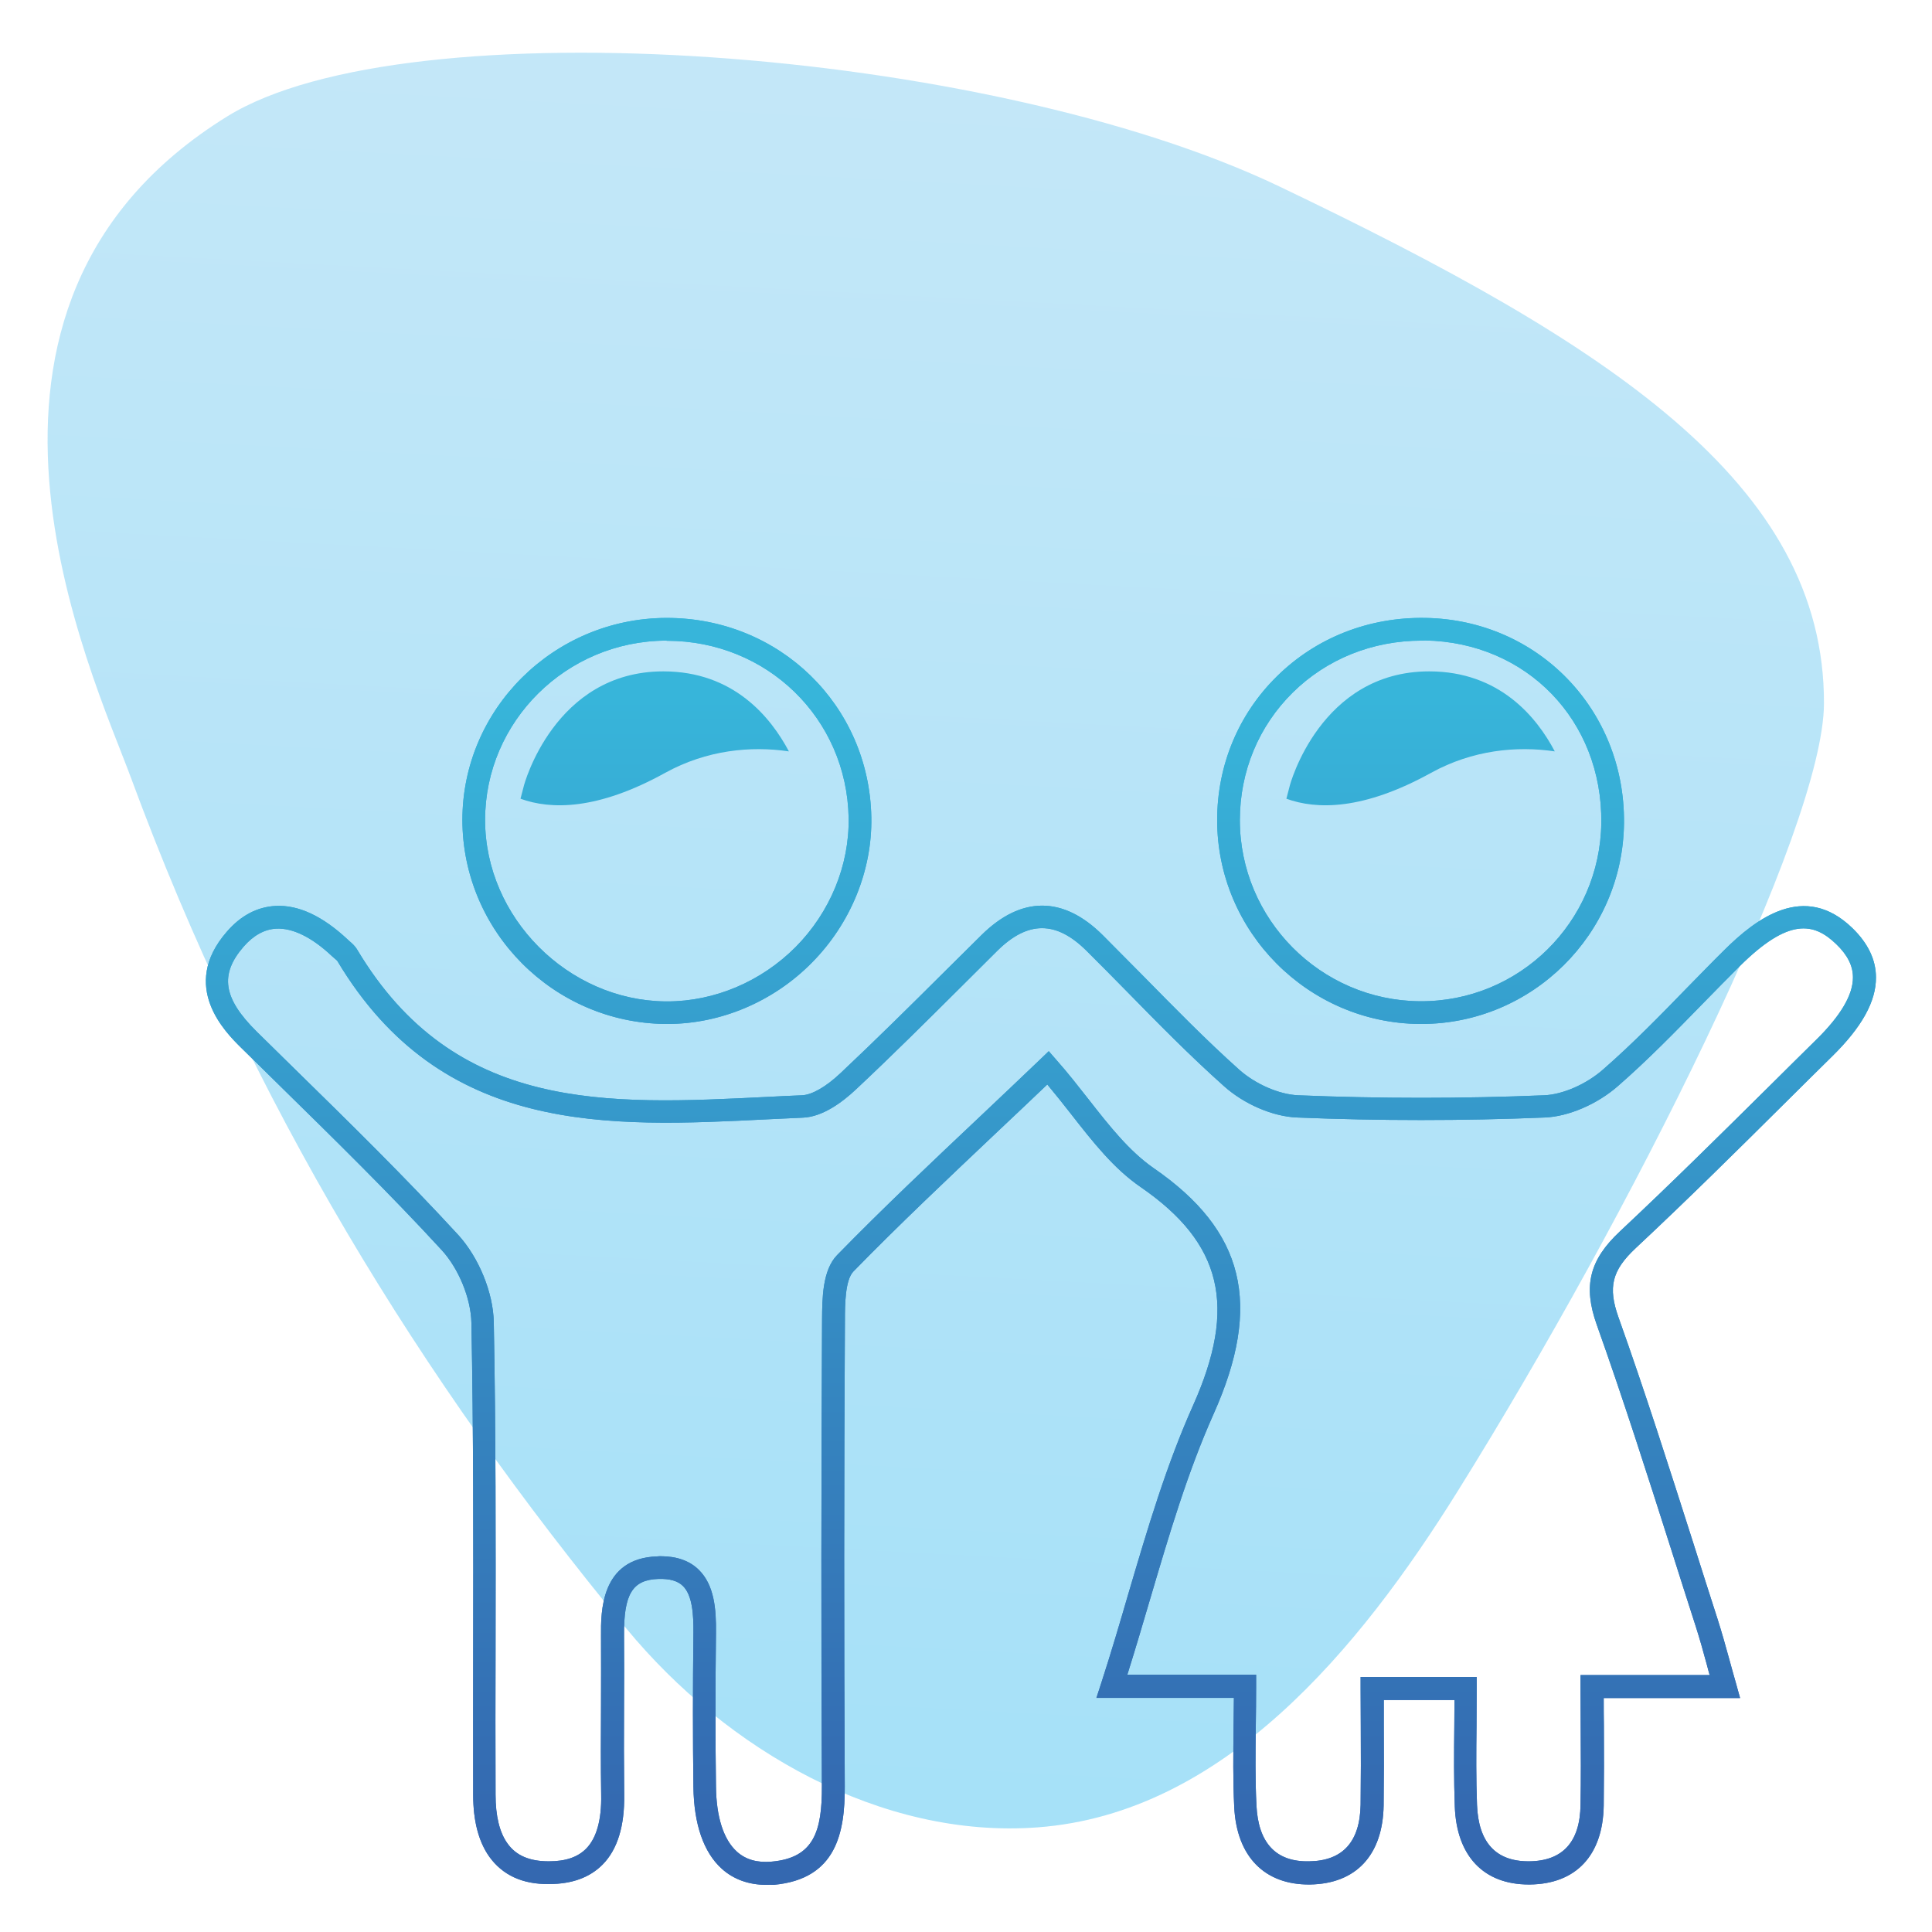 <svg xmlns="http://www.w3.org/2000/svg" xmlns:xlink="http://www.w3.org/1999/xlink" id="Layer_1" x="0px" y="0px" viewBox="0 0 120 120" style="enable-background:new 0 0 120 120;" xml:space="preserve">
<style type="text/css">
	.st0{opacity:0.51;}
	.st1{fill:url(#SVGID_1_);}
	.st2{fill:url(#SVGID_2_);}
	.st3{fill:url(#SVGID_3_);}
	.st4{fill:url(#SVGID_4_);}
	.st5{fill:url(#SVGID_5_);}
	.st6{fill:url(#SVGID_6_);}
	.st7{fill:url(#SVGID_7_);}
</style>
<g class="st0">
	<linearGradient id="SVGID_1_" gradientUnits="userSpaceOnUse" x1="62.186" y1="-41.427" x2="52.358" y2="143.909">
		<stop offset="0.02" style="stop-color:#A1D5F3"></stop>
		<stop offset="1" style="stop-color:#3FC0F0"></stop>
	</linearGradient>
	<path class="st1" d="M113.29,43.7c-0.03,7.79-12.02,31.72-22.75,48.92c-6.12,9.82-14.53,20.01-26.08,20.88   c-9.73,0.73-19.33-4.81-25.54-12.33C26.13,85.67,15.61,68.57,8.15,48.35c-2.39-6.48-13.2-29.28,5.98-41.13   c11.15-6.89,47.16-4.33,65.33,4.36C99.89,21.35,113.33,30.01,113.29,43.7z"></path>
</g>
<g>
	<g>
		<g>
			<linearGradient id="SVGID_2_" gradientUnits="userSpaceOnUse" x1="64.661" y1="43.32" x2="64.661" y2="113.755">
				<stop offset="0" style="stop-color:#37B5DA"></stop>
				<stop offset="1" style="stop-color:#3468B0"></stop>
			</linearGradient>
			<path class="st2" d="M47.58,117.07c-1.07,0-2.02-0.34-2.75-1c-1.13-1.02-1.73-2.77-1.76-5.08c-0.04-2.99-0.04-6.12,0-9.57     c0.01-1.12-0.06-2.33-0.65-2.91c-0.32-0.32-0.82-0.46-1.52-0.44c-1.62,0.05-2.16,0.94-2.14,3.51c0.01,1.46,0.01,2.91,0,4.37     c-0.01,1.81-0.01,3.68,0.01,5.52c0.03,1.95-0.42,3.41-1.34,4.34c-0.79,0.8-1.9,1.21-3.31,1.21c-1.68,0.03-2.92-0.57-3.73-1.7     c-0.66-0.93-1-2.22-1-3.84c-0.01-3.03,0-6.05,0-9.08c0.01-6.64,0.02-13.5-0.11-20.24c-0.03-1.51-0.79-3.37-1.85-4.52     c-3.25-3.54-6.76-6.97-10.15-10.3c-0.77-0.76-1.54-1.51-2.31-2.27c-0.95-0.94-3.84-3.79-0.89-7.19c0.87-1.01,1.89-1.55,3.03-1.61     c1.42-0.08,2.93,0.63,4.48,2.08c0.04,0.04,0.08,0.07,0.12,0.11c0.15,0.13,0.34,0.29,0.48,0.53c6.05,10.12,15.49,9.64,25.49,9.14     c0.71-0.04,1.43-0.07,2.14-0.1c0.62-0.03,1.49-0.53,2.38-1.37c2.19-2.06,4.37-4.22,6.47-6.31c0.76-0.76,1.52-1.51,2.29-2.27     c2.47-2.44,5.08-2.44,7.54,0.01c0.83,0.83,1.65,1.67,2.48,2.5c1.93,1.96,3.92,4,5.99,5.85c1.01,0.9,2.48,1.54,3.66,1.59     c5.08,0.21,10.23,0.21,15.29,0c1.15-0.05,2.62-0.69,3.66-1.61c1.81-1.58,3.53-3.34,5.19-5.05c0.77-0.78,1.53-1.57,2.31-2.34     c1.99-1.98,4.99-4.27,7.97-1.39c0.97,0.94,1.47,1.97,1.47,3.07c0.01,1.49-0.88,3.09-2.71,4.89c-0.96,0.94-1.91,1.89-2.87,2.84     c-3.03,3.01-6.17,6.12-9.35,9.09c-1.47,1.38-1.73,2.42-1.06,4.3c1.66,4.65,3.18,9.43,4.66,14.06c0.5,1.58,1,3.15,1.51,4.73     c0.25,0.79,0.47,1.57,0.72,2.48c0.12,0.45,0.26,0.94,0.41,1.47l0.25,0.9h-8.47c0,0.59,0,1.16,0.01,1.72     c0.01,1.72,0.01,3.34-0.01,4.96c-0.05,3.09-1.72,4.87-4.59,4.9c-0.02,0-0.04,0-0.06,0c-2.81,0-4.49-1.77-4.6-4.85     c-0.06-1.65-0.05-3.27-0.03-4.99c0-0.53,0.01-1.07,0.01-1.62h-4.39c0,0.54,0,1.08,0,1.6c0.01,1.69,0.01,3.32-0.01,4.95     c-0.05,3.08-1.71,4.87-4.58,4.91c-2.8,0.03-4.55-1.72-4.7-4.82c-0.08-1.64-0.06-3.28-0.04-5.01c0.01-0.57,0.01-1.16,0.02-1.76     H68.1l0.3-0.92c0.61-1.88,1.16-3.75,1.69-5.57c1.21-4.1,2.36-7.98,4.02-11.69c2.74-6.13,1.8-10.06-3.25-13.54     c-1.69-1.16-2.98-2.81-4.34-4.55c-0.47-0.6-0.96-1.22-1.47-1.83c-1.04,0.99-2.05,1.95-3.04,2.88c-3.17,3-6.17,5.83-9,8.73     c-0.52,0.53-0.53,2.08-0.53,3.01c-0.06,9.89-0.06,19.64-0.01,28.99c0.01,2.82-0.5,5.75-4.41,6.1     C47.89,117.06,47.73,117.07,47.58,117.07z M41.03,96.66c1,0,1.8,0.28,2.37,0.84c0.97,0.95,1.09,2.45,1.07,3.93     c-0.04,3.44-0.04,6.56,0,9.53c0.02,1.9,0.47,3.3,1.3,4.05c0.54,0.49,1.26,0.7,2.15,0.62c2.64-0.23,3.14-1.9,3.13-4.69     c-0.05-9.35-0.04-19.11,0.01-29c0.01-1.28,0.02-3.04,0.93-3.98c2.85-2.92,5.86-5.76,9.05-8.77c1.15-1.09,2.34-2.21,3.57-3.39     l0.53-0.51l0.48,0.55c0.72,0.81,1.37,1.65,2,2.45c1.29,1.65,2.52,3.21,4.03,4.26c5.66,3.9,6.77,8.47,3.73,15.27     c-1.62,3.63-2.75,7.46-3.95,11.52c-0.45,1.53-0.91,3.09-1.41,4.68h8v0.7c0,0.86-0.01,1.68-0.02,2.48     c-0.02,1.71-0.04,3.33,0.04,4.93c0.11,2.34,1.21,3.53,3.28,3.48c2.08-0.03,3.15-1.21,3.19-3.52c0.02-1.62,0.02-3.24,0.01-4.92     c0-0.76-0.01-1.53-0.01-2.31v-0.7h7.21v0.7c0,0.79-0.01,1.57-0.01,2.33c-0.02,1.7-0.03,3.31,0.03,4.92     c0.09,2.32,1.16,3.5,3.2,3.5c0.01,0,0.03,0,0.04,0c2.08-0.02,3.16-1.2,3.19-3.51c0.03-1.61,0.02-3.22,0.01-4.93     c0-0.79-0.01-1.59-0.01-2.43v-0.7h8.02c-0.06-0.2-0.11-0.4-0.16-0.59c-0.24-0.89-0.46-1.67-0.7-2.42     c-0.51-1.58-1.01-3.15-1.51-4.73c-1.47-4.61-2.99-9.38-4.64-14.01c-0.86-2.41-0.46-4.03,1.43-5.8c3.16-2.96,6.29-6.06,9.32-9.06     c0.96-0.95,1.91-1.9,2.87-2.84c1.53-1.5,2.3-2.81,2.29-3.89c0-0.71-0.34-1.39-1.04-2.06c-1.4-1.35-2.96-1.64-6,1.38     c-0.77,0.77-1.53,1.54-2.29,2.32c-1.68,1.72-3.42,3.51-5.27,5.12c-1.29,1.13-3.07,1.89-4.53,1.95c-5.1,0.21-10.28,0.21-15.4,0     c-1.51-0.06-3.29-0.83-4.54-1.95c-2.11-1.88-4.12-3.93-6.06-5.91c-0.82-0.83-1.64-1.67-2.47-2.49c-1.89-1.88-3.65-1.88-5.55,0     c-0.76,0.75-1.52,1.51-2.28,2.27c-2.11,2.1-4.29,4.27-6.5,6.34c-0.82,0.77-2.05,1.7-3.29,1.75c-0.71,0.03-1.42,0.07-2.14,0.1     c-9.97,0.5-20.28,1.02-26.77-9.82c-0.02-0.04-0.12-0.12-0.18-0.17c-0.06-0.05-0.12-0.1-0.17-0.15c-1.24-1.17-2.44-1.75-3.45-1.7     c-0.74,0.04-1.42,0.42-2.03,1.12c-1.5,1.73-1.27,3.21,0.81,5.27c0.77,0.76,1.54,1.51,2.31,2.27c3.4,3.33,6.92,6.78,10.2,10.35     c1.29,1.41,2.19,3.6,2.22,5.45c0.13,6.76,0.12,13.63,0.11,20.27c-0.01,3.02-0.01,6.05,0,9.07c0,1.32,0.25,2.34,0.74,3.02     c0.53,0.75,1.37,1.11,2.56,1.11c0.01,0,0.01,0,0.02,0c1.03,0,1.79-0.26,2.31-0.79c0.64-0.65,0.96-1.78,0.93-3.33     c-0.03-1.85-0.02-3.73-0.01-5.54c0-1.45,0.01-2.9,0-4.35c-0.01-1.44-0.04-4.82,3.5-4.93C40.92,96.66,40.98,96.66,41.03,96.66z      M41.45,63.6c-0.04,0-0.08,0-0.12,0c-6.95-0.07-12.6-5.75-12.61-12.67c0-6.88,5.66-12.51,12.63-12.55l0,0c0.02,0,0.05,0,0.07,0     c7,0,12.57,5.43,12.7,12.38c0.06,3.31-1.29,6.61-3.7,9.04C48.03,62.22,44.76,63.6,41.45,63.6z M41.36,39.79     c-6.2,0.03-11.23,5.03-11.23,11.14c0,6.05,5.14,11.21,11.21,11.27c0.03,0,0.07,0,0.1,0c2.94,0,5.84-1.23,7.98-3.38     c2.14-2.16,3.34-5.08,3.29-8.02c-0.11-6.18-5.07-11-11.29-11C41.4,39.79,41.38,39.79,41.36,39.79L41.36,39.79z M41.36,39.08     L41.36,39.08L41.36,39.08z M88.28,63.6c-0.04,0-0.07,0-0.11,0c-6.93-0.06-12.57-5.74-12.57-12.66c0-3.41,1.32-6.58,3.71-8.93     c2.43-2.4,5.71-3.69,9.22-3.63c6.99,0.11,12.41,5.71,12.34,12.74l0,0C100.8,58.02,95.16,63.6,88.28,63.6z M88.31,39.79     c-3.06,0-5.9,1.14-8.01,3.22c-2.12,2.09-3.29,4.9-3.29,7.93c0,6.15,5.01,11.2,11.17,11.25c6.18,0.05,11.21-4.92,11.28-11.09     c0.07-6.35-4.64-11.21-10.95-11.32C88.44,39.79,88.37,39.79,88.31,39.79z M100.17,51.11L100.17,51.11L100.17,51.11z"></path>
		</g>
		<g>
			<linearGradient id="SVGID_3_" gradientUnits="userSpaceOnUse" x1="64.661" y1="43.32" x2="64.661" y2="113.755">
				<stop offset="0" style="stop-color:#37B5DA"></stop>
				<stop offset="1" style="stop-color:#3468B0"></stop>
			</linearGradient>
			<path class="st3" d="M47.58,117.07c-1.07,0-2.02-0.34-2.75-1c-1.13-1.02-1.73-2.77-1.76-5.08c-0.04-2.99-0.04-6.12,0-9.57     c0.01-1.12-0.06-2.33-0.65-2.91c-0.32-0.32-0.82-0.46-1.52-0.44c-1.62,0.05-2.16,0.94-2.14,3.51c0.01,1.46,0.01,2.91,0,4.37     c-0.01,1.81-0.01,3.68,0.01,5.52c0.03,1.95-0.42,3.41-1.34,4.34c-0.79,0.8-1.9,1.21-3.31,1.21c-1.68,0.03-2.92-0.57-3.73-1.7     c-0.66-0.93-1-2.22-1-3.84c-0.01-3.03,0-6.05,0-9.08c0.01-6.64,0.02-13.5-0.11-20.24c-0.03-1.51-0.79-3.37-1.85-4.52     c-3.25-3.54-6.76-6.97-10.15-10.3c-0.77-0.76-1.54-1.51-2.31-2.27c-0.95-0.94-3.84-3.79-0.89-7.19c0.87-1.01,1.89-1.55,3.03-1.61     c1.42-0.08,2.93,0.63,4.48,2.08c0.04,0.04,0.08,0.07,0.12,0.11c0.15,0.13,0.34,0.29,0.48,0.53c6.05,10.12,15.49,9.64,25.49,9.14     c0.71-0.04,1.43-0.07,2.14-0.1c0.62-0.03,1.49-0.53,2.38-1.37c2.19-2.06,4.37-4.22,6.47-6.31c0.76-0.76,1.52-1.51,2.29-2.27     c2.47-2.44,5.08-2.44,7.54,0.01c0.83,0.83,1.65,1.67,2.48,2.5c1.93,1.96,3.92,4,5.99,5.85c1.01,0.9,2.48,1.54,3.66,1.59     c5.08,0.21,10.23,0.21,15.29,0c1.15-0.05,2.62-0.69,3.66-1.61c1.81-1.58,3.53-3.34,5.19-5.05c0.77-0.78,1.53-1.57,2.31-2.34     c1.99-1.98,4.99-4.27,7.97-1.39c0.97,0.94,1.47,1.97,1.47,3.07c0.01,1.49-0.88,3.09-2.71,4.89c-0.96,0.94-1.91,1.89-2.87,2.84     c-3.03,3.01-6.17,6.12-9.35,9.09c-1.47,1.38-1.73,2.42-1.06,4.3c1.66,4.65,3.18,9.43,4.66,14.06c0.5,1.58,1,3.15,1.51,4.73     c0.25,0.79,0.47,1.57,0.72,2.48c0.12,0.45,0.26,0.94,0.41,1.47l0.25,0.9h-8.47c0,0.59,0,1.16,0.01,1.72     c0.01,1.72,0.01,3.34-0.01,4.96c-0.05,3.09-1.72,4.87-4.59,4.9c-0.02,0-0.04,0-0.06,0c-2.81,0-4.49-1.77-4.6-4.85     c-0.06-1.65-0.05-3.27-0.03-4.99c0-0.53,0.01-1.07,0.01-1.62h-4.39c0,0.54,0,1.08,0,1.6c0.01,1.69,0.01,3.32-0.01,4.95     c-0.05,3.08-1.71,4.87-4.58,4.91c-2.8,0.03-4.55-1.72-4.7-4.82c-0.08-1.64-0.06-3.28-0.04-5.01c0.01-0.57,0.01-1.16,0.02-1.76     H68.1l0.3-0.92c0.61-1.88,1.16-3.75,1.69-5.57c1.21-4.1,2.36-7.98,4.02-11.69c2.74-6.13,1.8-10.06-3.25-13.54     c-1.69-1.16-2.98-2.81-4.34-4.55c-0.47-0.6-0.96-1.22-1.47-1.83c-1.04,0.99-2.05,1.95-3.04,2.88c-3.17,3-6.17,5.83-9,8.73     c-0.52,0.53-0.53,2.08-0.53,3.01c-0.06,9.89-0.06,19.64-0.01,28.99c0.01,2.82-0.5,5.75-4.41,6.1     C47.89,117.06,47.73,117.07,47.58,117.07z M41.03,96.66c1,0,1.8,0.28,2.37,0.84c0.97,0.95,1.09,2.45,1.07,3.93     c-0.04,3.44-0.04,6.56,0,9.53c0.02,1.9,0.47,3.3,1.3,4.05c0.54,0.49,1.26,0.7,2.15,0.62c2.64-0.23,3.14-1.9,3.13-4.69     c-0.05-9.35-0.04-19.11,0.01-29c0.01-1.28,0.02-3.04,0.93-3.98c2.85-2.92,5.86-5.76,9.05-8.77c1.15-1.09,2.34-2.21,3.57-3.39     l0.53-0.51l0.48,0.55c0.72,0.81,1.37,1.65,2,2.45c1.29,1.65,2.52,3.21,4.03,4.26c5.66,3.9,6.77,8.47,3.73,15.27     c-1.62,3.63-2.75,7.46-3.95,11.52c-0.45,1.53-0.91,3.09-1.41,4.68h8v0.7c0,0.86-0.01,1.68-0.02,2.48     c-0.02,1.71-0.04,3.33,0.04,4.93c0.11,2.34,1.21,3.53,3.28,3.48c2.08-0.03,3.15-1.21,3.19-3.52c0.02-1.62,0.02-3.24,0.01-4.92     c0-0.76-0.01-1.53-0.01-2.31v-0.7h7.21v0.7c0,0.79-0.01,1.57-0.01,2.33c-0.02,1.7-0.03,3.31,0.03,4.92     c0.09,2.32,1.16,3.5,3.2,3.5c0.01,0,0.03,0,0.04,0c2.08-0.02,3.16-1.2,3.19-3.51c0.03-1.61,0.02-3.22,0.01-4.93     c0-0.79-0.01-1.59-0.01-2.43v-0.7h8.02c-0.06-0.2-0.11-0.4-0.16-0.59c-0.24-0.89-0.46-1.67-0.7-2.42     c-0.51-1.58-1.01-3.15-1.51-4.73c-1.47-4.61-2.99-9.38-4.64-14.01c-0.86-2.41-0.46-4.03,1.43-5.8c3.16-2.96,6.29-6.06,9.32-9.06     c0.96-0.95,1.91-1.9,2.87-2.84c1.53-1.5,2.3-2.81,2.29-3.89c0-0.71-0.34-1.39-1.04-2.06c-1.4-1.35-2.96-1.64-6,1.38     c-0.77,0.77-1.53,1.54-2.29,2.32c-1.68,1.72-3.42,3.51-5.27,5.12c-1.29,1.13-3.07,1.89-4.53,1.95c-5.1,0.21-10.28,0.21-15.4,0     c-1.51-0.06-3.29-0.83-4.54-1.95c-2.11-1.88-4.12-3.93-6.06-5.91c-0.82-0.83-1.64-1.67-2.47-2.49c-1.89-1.88-3.65-1.88-5.55,0     c-0.76,0.75-1.52,1.51-2.28,2.27c-2.11,2.1-4.29,4.27-6.5,6.34c-0.82,0.77-2.05,1.7-3.29,1.75c-0.71,0.03-1.42,0.07-2.14,0.1     c-9.97,0.5-20.28,1.02-26.77-9.82c-0.02-0.04-0.12-0.12-0.18-0.17c-0.06-0.05-0.12-0.1-0.17-0.15c-1.24-1.17-2.44-1.75-3.45-1.7     c-0.74,0.04-1.42,0.42-2.03,1.12c-1.5,1.73-1.27,3.21,0.81,5.27c0.77,0.76,1.54,1.51,2.31,2.27c3.4,3.33,6.92,6.78,10.2,10.35     c1.29,1.41,2.19,3.6,2.22,5.45c0.13,6.76,0.12,13.63,0.11,20.27c-0.01,3.02-0.01,6.05,0,9.07c0,1.32,0.25,2.34,0.74,3.02     c0.53,0.75,1.37,1.11,2.56,1.11c0.01,0,0.01,0,0.02,0c1.03,0,1.79-0.26,2.31-0.79c0.64-0.65,0.96-1.78,0.93-3.33     c-0.03-1.85-0.02-3.73-0.01-5.54c0-1.45,0.01-2.9,0-4.35c-0.01-1.44-0.04-4.82,3.5-4.93C40.92,96.66,40.98,96.66,41.03,96.66z"></path>
		</g>
		<g>
			<linearGradient id="SVGID_4_" gradientUnits="userSpaceOnUse" x1="88.236" y1="43.32" x2="88.236" y2="113.755">
				<stop offset="0" style="stop-color:#37B5DA"></stop>
				<stop offset="1" style="stop-color:#3468B0"></stop>
			</linearGradient>
			<path class="st4" d="M88.28,63.6c-0.04,0-0.07,0-0.11,0c-6.93-0.06-12.57-5.74-12.57-12.66c0-3.41,1.32-6.58,3.71-8.93     c2.43-2.4,5.71-3.69,9.22-3.63c6.99,0.11,12.41,5.71,12.34,12.74l0,0C100.8,58.02,95.16,63.6,88.28,63.6z M88.31,39.79     c-3.06,0-5.9,1.14-8.01,3.22c-2.12,2.09-3.29,4.9-3.29,7.93c0,6.15,5.01,11.2,11.17,11.25c6.18,0.05,11.21-4.92,11.28-11.09     c0.07-6.35-4.64-11.21-10.95-11.32C88.44,39.79,88.37,39.79,88.31,39.79z M100.17,51.11L100.17,51.11L100.17,51.11z"></path>
		</g>
		<g>
			<linearGradient id="SVGID_5_" gradientUnits="userSpaceOnUse" x1="41.425" y1="43.32" x2="41.425" y2="113.755">
				<stop offset="0" style="stop-color:#37B5DA"></stop>
				<stop offset="1" style="stop-color:#3468B0"></stop>
			</linearGradient>
			<path class="st5" d="M41.45,63.6c-0.04,0-0.08,0-0.12,0c-6.95-0.07-12.6-5.75-12.61-12.67c0-6.88,5.66-12.51,12.63-12.55l0,0     c0.02,0,0.05,0,0.07,0c7,0,12.57,5.43,12.7,12.38c0.06,3.31-1.29,6.61-3.7,9.04C48.03,62.22,44.76,63.6,41.45,63.6z M41.36,39.79     c-6.2,0.03-11.23,5.03-11.23,11.14c0,6.05,5.14,11.21,11.21,11.27c0.03,0,0.07,0,0.1,0c2.94,0,5.84-1.23,7.98-3.38     c2.14-2.16,3.34-5.08,3.29-8.02c-0.11-6.18-5.07-11-11.29-11C41.4,39.79,41.38,39.79,41.36,39.79L41.36,39.79z M41.36,39.08     L41.36,39.08L41.36,39.08z"></path>
		</g>
	</g>
	<g>
		<linearGradient id="SVGID_6_" gradientUnits="userSpaceOnUse" x1="40.664" y1="43.32" x2="40.664" y2="113.755">
			<stop offset="0" style="stop-color:#37B5DA"></stop>
			<stop offset="1" style="stop-color:#3468B0"></stop>
		</linearGradient>
		<path class="st6" d="M41.2,41.7c-6.77,0-8.66,7.07-8.67,7.14c0,0-0.08,0.3-0.2,0.77c1.87,0.68,4.76,0.73,8.99-1.61    c2.58-1.42,5.32-1.68,7.68-1.33C47.88,44.56,45.58,41.7,41.2,41.7z"></path>
	</g>
	<g>
		<linearGradient id="SVGID_7_" gradientUnits="userSpaceOnUse" x1="88.236" y1="43.32" x2="88.236" y2="113.755">
			<stop offset="0" style="stop-color:#37B5DA"></stop>
			<stop offset="1" style="stop-color:#3468B0"></stop>
		</linearGradient>
		<path class="st7" d="M88.77,41.7c-6.77,0-8.66,7.07-8.67,7.14c0,0-0.08,0.3-0.2,0.77c1.87,0.68,4.76,0.73,8.99-1.61    c2.58-1.42,5.32-1.68,7.68-1.33C95.46,44.56,93.15,41.7,88.77,41.7z"></path>
	</g>
</g>
</svg>